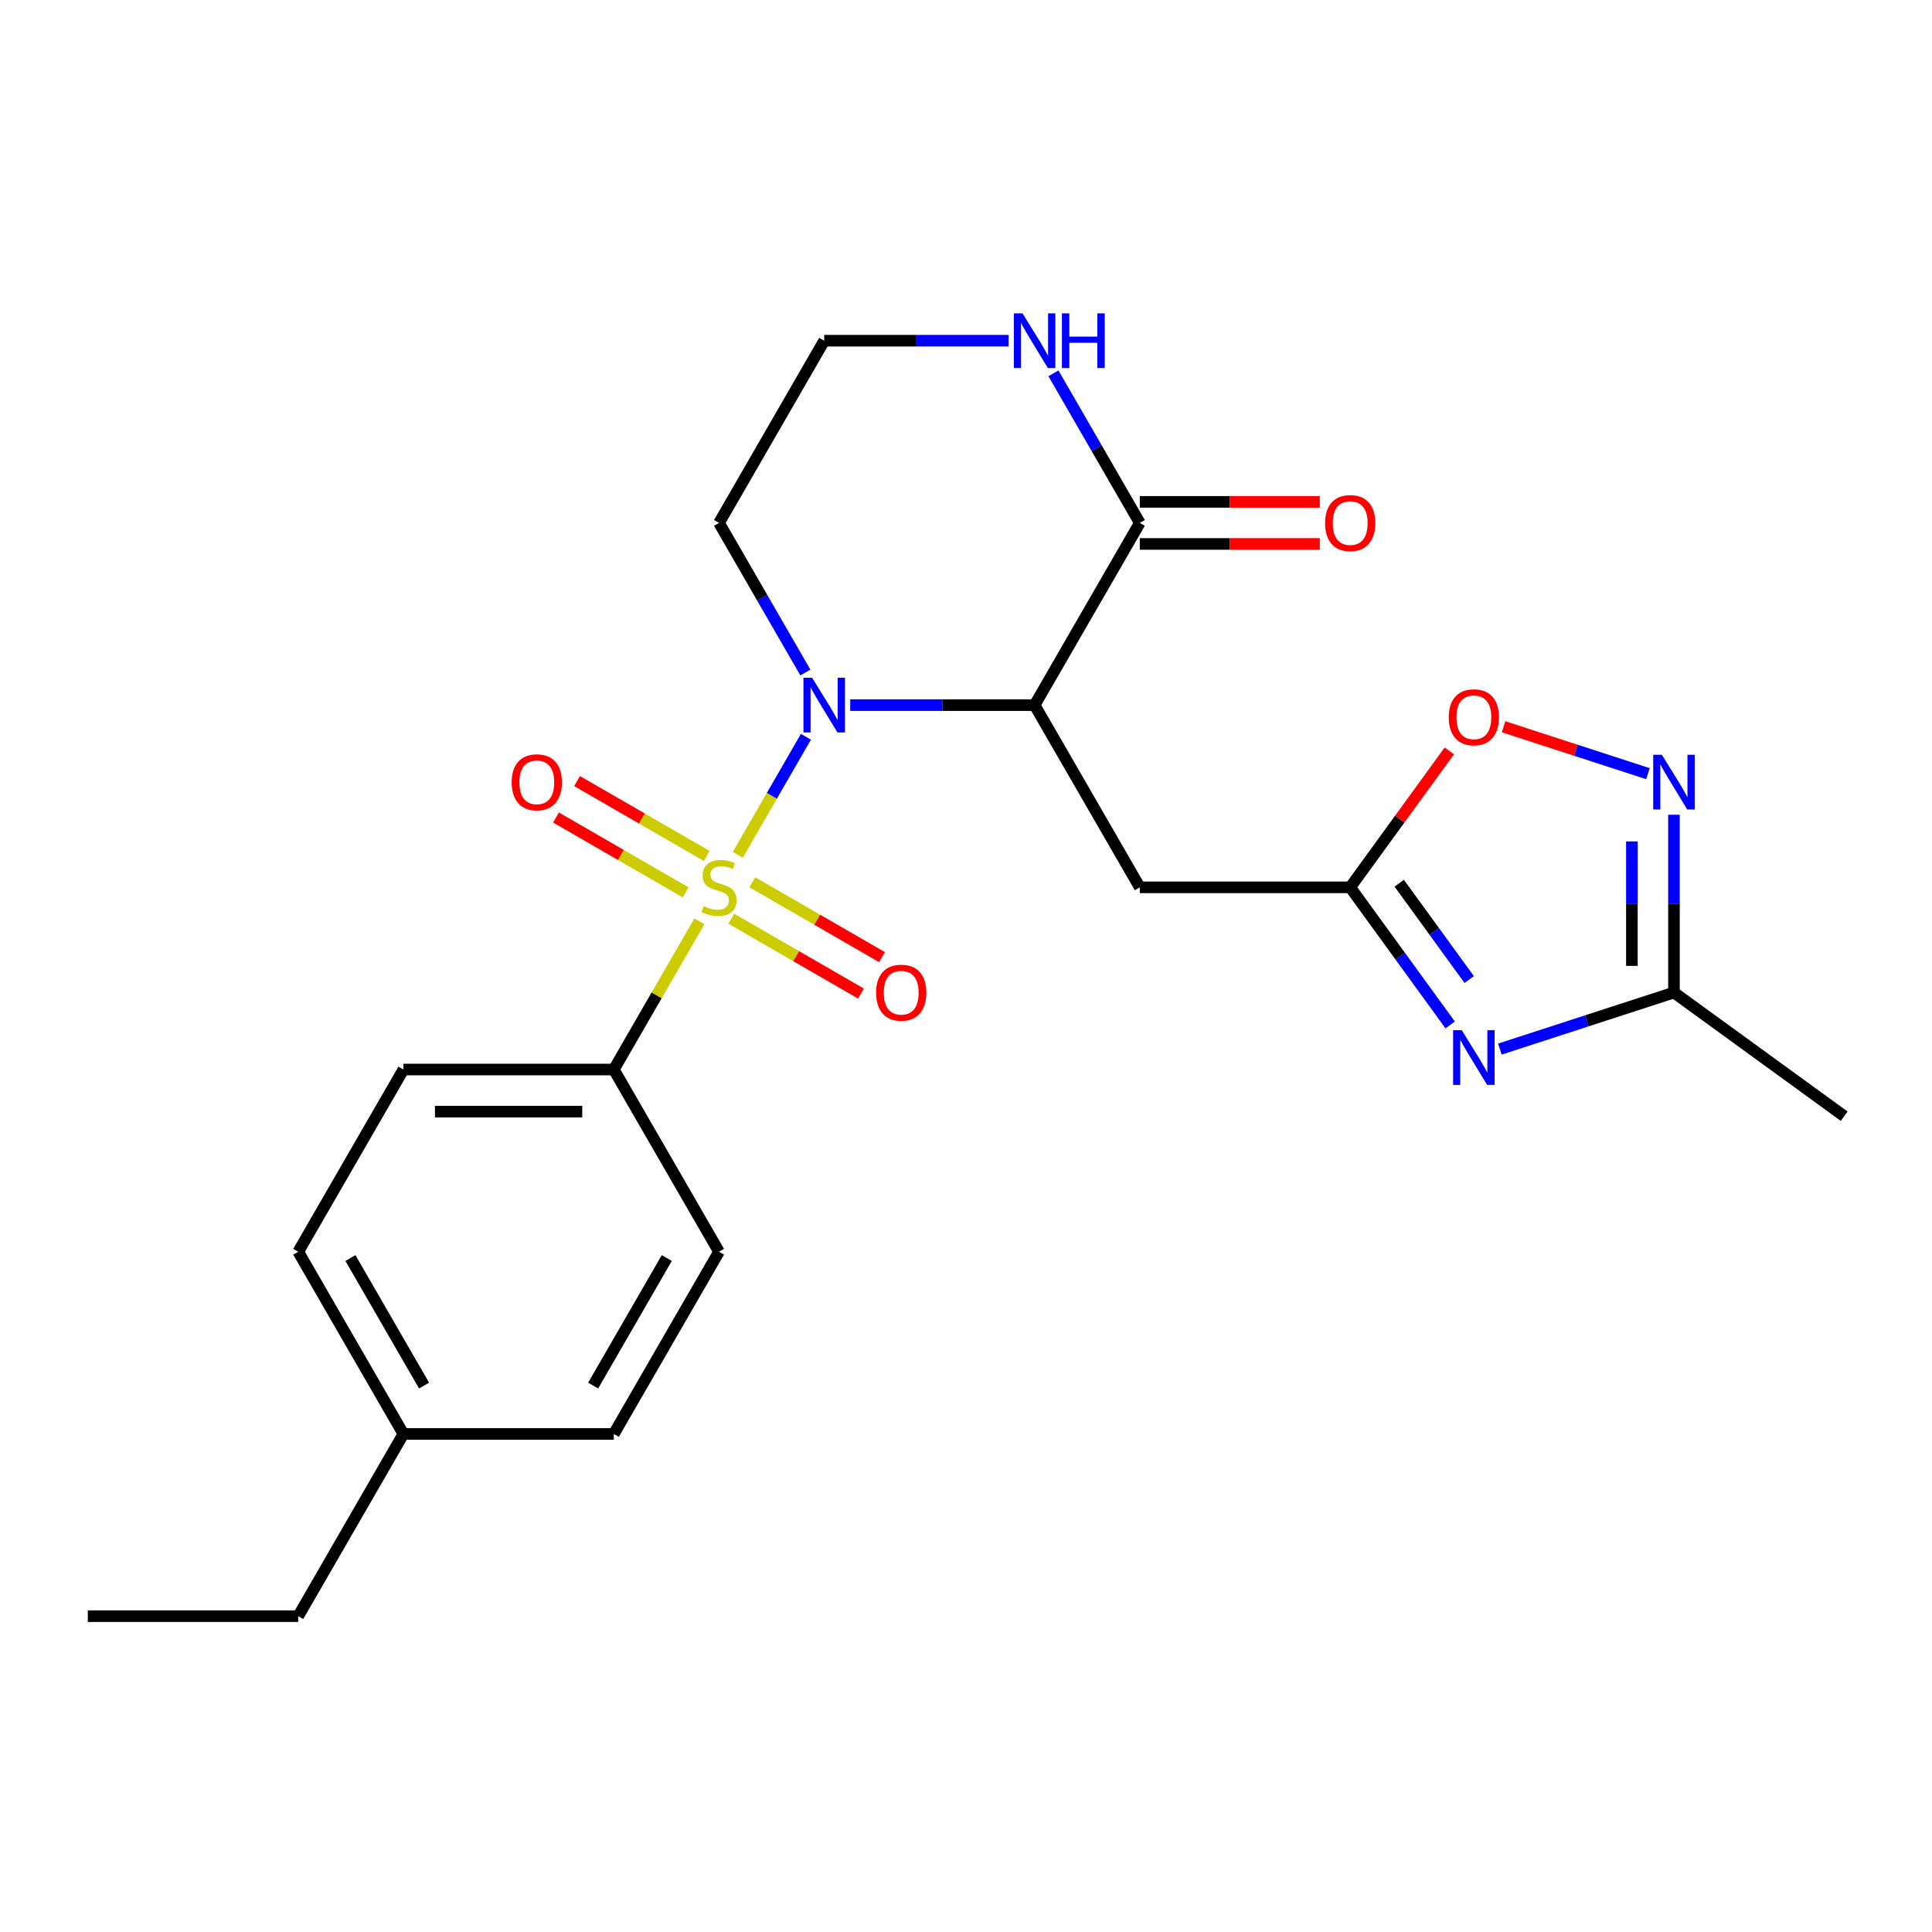 <?xml version='1.0' encoding='iso-8859-1'?>
<svg version='1.1' baseProfile='full'
              xmlns='http://www.w3.org/2000/svg'
                      xmlns:rdkit='http://www.rdkit.org/xml'
                      xmlns:xlink='http://www.w3.org/1999/xlink'
                  xml:space='preserve'
width='1000px' height='1000px' viewBox='0 0 1000 1000'>
<!-- END OF HEADER -->
<rect style='opacity:1.0;fill:#FFFFFF;stroke:none' width='1000' height='1000' x='0' y='0'> </rect>
<path class='bond-0' d='M 381.882,442.438 L 399.512,411.902' style='fill:none;fill-rule:evenodd;stroke:#CCCC00;stroke-width:6px;stroke-linecap:butt;stroke-linejoin:miter;stroke-opacity:1' />
<path class='bond-0' d='M 399.512,411.902 L 417.142,381.366' style='fill:none;fill-rule:evenodd;stroke:#0000FF;stroke-width:6px;stroke-linecap:butt;stroke-linejoin:miter;stroke-opacity:1' />
<path class='bond-9' d='M 361.995,476.883 L 339.851,515.238' style='fill:none;fill-rule:evenodd;stroke:#CCCC00;stroke-width:6px;stroke-linecap:butt;stroke-linejoin:miter;stroke-opacity:1' />
<path class='bond-9' d='M 339.851,515.238 L 317.707,553.592' style='fill:none;fill-rule:evenodd;stroke:#000000;stroke-width:6px;stroke-linecap:butt;stroke-linejoin:miter;stroke-opacity:1' />
<path class='bond-10' d='M 378.515,475.526 L 412.079,494.904' style='fill:none;fill-rule:evenodd;stroke:#CCCC00;stroke-width:6px;stroke-linecap:butt;stroke-linejoin:miter;stroke-opacity:1' />
<path class='bond-10' d='M 412.079,494.904 L 445.642,514.282' style='fill:none;fill-rule:evenodd;stroke:#FF0000;stroke-width:6px;stroke-linecap:butt;stroke-linejoin:miter;stroke-opacity:1' />
<path class='bond-10' d='M 389.405,456.664 L 422.969,476.042' style='fill:none;fill-rule:evenodd;stroke:#CCCC00;stroke-width:6px;stroke-linecap:butt;stroke-linejoin:miter;stroke-opacity:1' />
<path class='bond-10' d='M 422.969,476.042 L 456.532,495.42' style='fill:none;fill-rule:evenodd;stroke:#FF0000;stroke-width:6px;stroke-linecap:butt;stroke-linejoin:miter;stroke-opacity:1' />
<path class='bond-11' d='M 365.8,443.036 L 332.237,423.658' style='fill:none;fill-rule:evenodd;stroke:#CCCC00;stroke-width:6px;stroke-linecap:butt;stroke-linejoin:miter;stroke-opacity:1' />
<path class='bond-11' d='M 332.237,423.658 L 298.674,404.28' style='fill:none;fill-rule:evenodd;stroke:#FF0000;stroke-width:6px;stroke-linecap:butt;stroke-linejoin:miter;stroke-opacity:1' />
<path class='bond-11' d='M 354.91,461.898 L 321.347,442.52' style='fill:none;fill-rule:evenodd;stroke:#CCCC00;stroke-width:6px;stroke-linecap:butt;stroke-linejoin:miter;stroke-opacity:1' />
<path class='bond-11' d='M 321.347,442.52 L 287.783,423.142' style='fill:none;fill-rule:evenodd;stroke:#FF0000;stroke-width:6px;stroke-linecap:butt;stroke-linejoin:miter;stroke-opacity:1' />
<path class='bond-1' d='M 440.071,364.97 L 487.79,364.97' style='fill:none;fill-rule:evenodd;stroke:#0000FF;stroke-width:6px;stroke-linecap:butt;stroke-linejoin:miter;stroke-opacity:1' />
<path class='bond-1' d='M 487.79,364.97 L 535.509,364.97' style='fill:none;fill-rule:evenodd;stroke:#000000;stroke-width:6px;stroke-linecap:butt;stroke-linejoin:miter;stroke-opacity:1' />
<path class='bond-13' d='M 416.861,348.087 L 394.51,309.373' style='fill:none;fill-rule:evenodd;stroke:#0000FF;stroke-width:6px;stroke-linecap:butt;stroke-linejoin:miter;stroke-opacity:1' />
<path class='bond-13' d='M 394.51,309.373 L 372.158,270.659' style='fill:none;fill-rule:evenodd;stroke:#000000;stroke-width:6px;stroke-linecap:butt;stroke-linejoin:miter;stroke-opacity:1' />
<path class='bond-4' d='M 535.509,364.97 L 589.96,459.281' style='fill:none;fill-rule:evenodd;stroke:#000000;stroke-width:6px;stroke-linecap:butt;stroke-linejoin:miter;stroke-opacity:1' />
<path class='bond-5' d='M 535.509,364.97 L 589.96,270.659' style='fill:none;fill-rule:evenodd;stroke:#000000;stroke-width:6px;stroke-linecap:butt;stroke-linejoin:miter;stroke-opacity:1' />
<path class='bond-2' d='M 750.606,530.501 L 724.733,494.891' style='fill:none;fill-rule:evenodd;stroke:#0000FF;stroke-width:6px;stroke-linecap:butt;stroke-linejoin:miter;stroke-opacity:1' />
<path class='bond-2' d='M 724.733,494.891 L 698.861,459.281' style='fill:none;fill-rule:evenodd;stroke:#000000;stroke-width:6px;stroke-linecap:butt;stroke-linejoin:miter;stroke-opacity:1' />
<path class='bond-2' d='M 760.465,507.016 L 742.354,482.089' style='fill:none;fill-rule:evenodd;stroke:#0000FF;stroke-width:6px;stroke-linecap:butt;stroke-linejoin:miter;stroke-opacity:1' />
<path class='bond-2' d='M 742.354,482.089 L 724.243,457.162' style='fill:none;fill-rule:evenodd;stroke:#000000;stroke-width:6px;stroke-linecap:butt;stroke-linejoin:miter;stroke-opacity:1' />
<path class='bond-7' d='M 776.334,543.009 L 821.388,528.37' style='fill:none;fill-rule:evenodd;stroke:#0000FF;stroke-width:6px;stroke-linecap:butt;stroke-linejoin:miter;stroke-opacity:1' />
<path class='bond-7' d='M 821.388,528.37 L 866.443,513.731' style='fill:none;fill-rule:evenodd;stroke:#000000;stroke-width:6px;stroke-linecap:butt;stroke-linejoin:miter;stroke-opacity:1' />
<path class='bond-3' d='M 698.861,459.281 L 589.96,459.281' style='fill:none;fill-rule:evenodd;stroke:#000000;stroke-width:6px;stroke-linecap:butt;stroke-linejoin:miter;stroke-opacity:1' />
<path class='bond-8' d='M 698.861,459.281 L 724.515,423.971' style='fill:none;fill-rule:evenodd;stroke:#000000;stroke-width:6px;stroke-linecap:butt;stroke-linejoin:miter;stroke-opacity:1' />
<path class='bond-8' d='M 724.515,423.971 L 750.17,388.661' style='fill:none;fill-rule:evenodd;stroke:#FF0000;stroke-width:6px;stroke-linecap:butt;stroke-linejoin:miter;stroke-opacity:1' />
<path class='bond-14' d='M 589.96,281.549 L 636.549,281.549' style='fill:none;fill-rule:evenodd;stroke:#000000;stroke-width:6px;stroke-linecap:butt;stroke-linejoin:miter;stroke-opacity:1' />
<path class='bond-14' d='M 636.549,281.549 L 683.139,281.549' style='fill:none;fill-rule:evenodd;stroke:#FF0000;stroke-width:6px;stroke-linecap:butt;stroke-linejoin:miter;stroke-opacity:1' />
<path class='bond-14' d='M 589.96,259.768 L 636.549,259.768' style='fill:none;fill-rule:evenodd;stroke:#000000;stroke-width:6px;stroke-linecap:butt;stroke-linejoin:miter;stroke-opacity:1' />
<path class='bond-14' d='M 636.549,259.768 L 683.139,259.768' style='fill:none;fill-rule:evenodd;stroke:#FF0000;stroke-width:6px;stroke-linecap:butt;stroke-linejoin:miter;stroke-opacity:1' />
<path class='bond-25' d='M 589.96,270.659 L 567.608,231.944' style='fill:none;fill-rule:evenodd;stroke:#000000;stroke-width:6px;stroke-linecap:butt;stroke-linejoin:miter;stroke-opacity:1' />
<path class='bond-25' d='M 567.608,231.944 L 545.257,193.23' style='fill:none;fill-rule:evenodd;stroke:#0000FF;stroke-width:6px;stroke-linecap:butt;stroke-linejoin:miter;stroke-opacity:1' />
<path class='bond-6' d='M 852.98,400.456 L 815.61,388.314' style='fill:none;fill-rule:evenodd;stroke:#0000FF;stroke-width:6px;stroke-linecap:butt;stroke-linejoin:miter;stroke-opacity:1' />
<path class='bond-6' d='M 815.61,388.314 L 778.24,376.172' style='fill:none;fill-rule:evenodd;stroke:#FF0000;stroke-width:6px;stroke-linecap:butt;stroke-linejoin:miter;stroke-opacity:1' />
<path class='bond-26' d='M 866.443,421.713 L 866.443,467.722' style='fill:none;fill-rule:evenodd;stroke:#0000FF;stroke-width:6px;stroke-linecap:butt;stroke-linejoin:miter;stroke-opacity:1' />
<path class='bond-26' d='M 866.443,467.722 L 866.443,513.731' style='fill:none;fill-rule:evenodd;stroke:#000000;stroke-width:6px;stroke-linecap:butt;stroke-linejoin:miter;stroke-opacity:1' />
<path class='bond-26' d='M 844.662,435.516 L 844.662,467.722' style='fill:none;fill-rule:evenodd;stroke:#0000FF;stroke-width:6px;stroke-linecap:butt;stroke-linejoin:miter;stroke-opacity:1' />
<path class='bond-26' d='M 844.662,467.722 L 844.662,499.929' style='fill:none;fill-rule:evenodd;stroke:#000000;stroke-width:6px;stroke-linecap:butt;stroke-linejoin:miter;stroke-opacity:1' />
<path class='bond-21' d='M 866.443,513.731 L 954.545,577.742' style='fill:none;fill-rule:evenodd;stroke:#000000;stroke-width:6px;stroke-linecap:butt;stroke-linejoin:miter;stroke-opacity:1' />
<path class='bond-15' d='M 317.707,553.592 L 208.806,553.592' style='fill:none;fill-rule:evenodd;stroke:#000000;stroke-width:6px;stroke-linecap:butt;stroke-linejoin:miter;stroke-opacity:1' />
<path class='bond-15' d='M 301.372,575.372 L 225.141,575.372' style='fill:none;fill-rule:evenodd;stroke:#000000;stroke-width:6px;stroke-linecap:butt;stroke-linejoin:miter;stroke-opacity:1' />
<path class='bond-16' d='M 317.707,553.592 L 372.158,647.903' style='fill:none;fill-rule:evenodd;stroke:#000000;stroke-width:6px;stroke-linecap:butt;stroke-linejoin:miter;stroke-opacity:1' />
<path class='bond-12' d='M 522.047,176.347 L 474.328,176.347' style='fill:none;fill-rule:evenodd;stroke:#0000FF;stroke-width:6px;stroke-linecap:butt;stroke-linejoin:miter;stroke-opacity:1' />
<path class='bond-12' d='M 474.328,176.347 L 426.608,176.347' style='fill:none;fill-rule:evenodd;stroke:#000000;stroke-width:6px;stroke-linecap:butt;stroke-linejoin:miter;stroke-opacity:1' />
<path class='bond-17' d='M 372.158,270.659 L 426.608,176.347' style='fill:none;fill-rule:evenodd;stroke:#000000;stroke-width:6px;stroke-linecap:butt;stroke-linejoin:miter;stroke-opacity:1' />
<path class='bond-19' d='M 208.806,553.592 L 154.356,647.903' style='fill:none;fill-rule:evenodd;stroke:#000000;stroke-width:6px;stroke-linecap:butt;stroke-linejoin:miter;stroke-opacity:1' />
<path class='bond-18' d='M 372.158,647.903 L 317.707,742.214' style='fill:none;fill-rule:evenodd;stroke:#000000;stroke-width:6px;stroke-linecap:butt;stroke-linejoin:miter;stroke-opacity:1' />
<path class='bond-18' d='M 345.128,651.16 L 307.013,717.177' style='fill:none;fill-rule:evenodd;stroke:#000000;stroke-width:6px;stroke-linecap:butt;stroke-linejoin:miter;stroke-opacity:1' />
<path class='bond-20' d='M 317.707,742.214 L 208.806,742.214' style='fill:none;fill-rule:evenodd;stroke:#000000;stroke-width:6px;stroke-linecap:butt;stroke-linejoin:miter;stroke-opacity:1' />
<path class='bond-24' d='M 154.356,647.903 L 208.806,742.214' style='fill:none;fill-rule:evenodd;stroke:#000000;stroke-width:6px;stroke-linecap:butt;stroke-linejoin:miter;stroke-opacity:1' />
<path class='bond-24' d='M 181.385,651.16 L 219.501,717.177' style='fill:none;fill-rule:evenodd;stroke:#000000;stroke-width:6px;stroke-linecap:butt;stroke-linejoin:miter;stroke-opacity:1' />
<path class='bond-22' d='M 208.806,742.214 L 154.356,836.525' style='fill:none;fill-rule:evenodd;stroke:#000000;stroke-width:6px;stroke-linecap:butt;stroke-linejoin:miter;stroke-opacity:1' />
<path class='bond-23' d='M 154.356,836.525 L 45.455,836.525' style='fill:none;fill-rule:evenodd;stroke:#000000;stroke-width:6px;stroke-linecap:butt;stroke-linejoin:miter;stroke-opacity:1' />
<path  class='atom-0' d='M 364.158 469.001
Q 364.478 469.121, 365.798 469.681
Q 367.118 470.241, 368.558 470.601
Q 370.038 470.921, 371.478 470.921
Q 374.158 470.921, 375.718 469.641
Q 377.278 468.321, 377.278 466.041
Q 377.278 464.481, 376.478 463.521
Q 375.718 462.561, 374.518 462.041
Q 373.318 461.521, 371.318 460.921
Q 368.798 460.161, 367.278 459.441
Q 365.798 458.721, 364.718 457.201
Q 363.678 455.681, 363.678 453.121
Q 363.678 449.561, 366.078 447.361
Q 368.518 445.161, 373.318 445.161
Q 376.598 445.161, 380.318 446.721
L 379.398 449.801
Q 375.998 448.401, 373.438 448.401
Q 370.678 448.401, 369.158 449.561
Q 367.638 450.681, 367.678 452.641
Q 367.678 454.161, 368.438 455.081
Q 369.238 456.001, 370.358 456.521
Q 371.518 457.041, 373.438 457.641
Q 375.998 458.441, 377.518 459.241
Q 379.038 460.041, 380.118 461.681
Q 381.238 463.281, 381.238 466.041
Q 381.238 469.961, 378.598 472.081
Q 375.998 474.161, 371.638 474.161
Q 369.118 474.161, 367.198 473.601
Q 365.318 473.081, 363.078 472.161
L 364.158 469.001
' fill='#CCCC00'/>
<path  class='atom-1' d='M 420.348 350.81
L 429.628 365.81
Q 430.548 367.29, 432.028 369.97
Q 433.508 372.65, 433.588 372.81
L 433.588 350.81
L 437.348 350.81
L 437.348 379.13
L 433.468 379.13
L 423.508 362.73
Q 422.348 360.81, 421.108 358.61
Q 419.908 356.41, 419.548 355.73
L 419.548 379.13
L 415.868 379.13
L 415.868 350.81
L 420.348 350.81
' fill='#0000FF'/>
<path  class='atom-3' d='M 756.612 533.224
L 765.892 548.224
Q 766.812 549.704, 768.292 552.384
Q 769.772 555.064, 769.852 555.224
L 769.852 533.224
L 773.612 533.224
L 773.612 561.544
L 769.732 561.544
L 759.772 545.144
Q 758.612 543.224, 757.372 541.024
Q 756.172 538.824, 755.812 538.144
L 755.812 561.544
L 752.132 561.544
L 752.132 533.224
L 756.612 533.224
' fill='#0000FF'/>
<path  class='atom-7' d='M 860.183 390.67
L 869.463 405.67
Q 870.383 407.15, 871.863 409.83
Q 873.343 412.51, 873.423 412.67
L 873.423 390.67
L 877.183 390.67
L 877.183 418.99
L 873.303 418.99
L 863.343 402.59
Q 862.183 400.67, 860.943 398.47
Q 859.743 396.27, 859.383 395.59
L 859.383 418.99
L 855.703 418.99
L 855.703 390.67
L 860.183 390.67
' fill='#0000FF'/>
<path  class='atom-9' d='M 749.872 371.258
Q 749.872 364.458, 753.232 360.658
Q 756.592 356.858, 762.872 356.858
Q 769.152 356.858, 772.512 360.658
Q 775.872 364.458, 775.872 371.258
Q 775.872 378.138, 772.472 382.058
Q 769.072 385.938, 762.872 385.938
Q 756.632 385.938, 753.232 382.058
Q 749.872 378.178, 749.872 371.258
M 762.872 382.738
Q 767.192 382.738, 769.512 379.858
Q 771.872 376.938, 771.872 371.258
Q 771.872 365.698, 769.512 362.898
Q 767.192 360.058, 762.872 360.058
Q 758.552 360.058, 756.192 362.858
Q 753.872 365.658, 753.872 371.258
Q 753.872 376.978, 756.192 379.858
Q 758.552 382.738, 762.872 382.738
' fill='#FF0000'/>
<path  class='atom-11' d='M 453.469 513.811
Q 453.469 507.011, 456.829 503.211
Q 460.189 499.411, 466.469 499.411
Q 472.749 499.411, 476.109 503.211
Q 479.469 507.011, 479.469 513.811
Q 479.469 520.691, 476.069 524.611
Q 472.669 528.491, 466.469 528.491
Q 460.229 528.491, 456.829 524.611
Q 453.469 520.731, 453.469 513.811
M 466.469 525.291
Q 470.789 525.291, 473.109 522.411
Q 475.469 519.491, 475.469 513.811
Q 475.469 508.251, 473.109 505.451
Q 470.789 502.611, 466.469 502.611
Q 462.149 502.611, 459.789 505.411
Q 457.469 508.211, 457.469 513.811
Q 457.469 519.531, 459.789 522.411
Q 462.149 525.291, 466.469 525.291
' fill='#FF0000'/>
<path  class='atom-12' d='M 264.847 404.91
Q 264.847 398.11, 268.207 394.31
Q 271.567 390.51, 277.847 390.51
Q 284.127 390.51, 287.487 394.31
Q 290.847 398.11, 290.847 404.91
Q 290.847 411.79, 287.447 415.71
Q 284.047 419.59, 277.847 419.59
Q 271.607 419.59, 268.207 415.71
Q 264.847 411.83, 264.847 404.91
M 277.847 416.39
Q 282.167 416.39, 284.487 413.51
Q 286.847 410.59, 286.847 404.91
Q 286.847 399.35, 284.487 396.55
Q 282.167 393.71, 277.847 393.71
Q 273.527 393.71, 271.167 396.51
Q 268.847 399.31, 268.847 404.91
Q 268.847 410.63, 271.167 413.51
Q 273.527 416.39, 277.847 416.39
' fill='#FF0000'/>
<path  class='atom-13' d='M 529.249 162.187
L 538.529 177.187
Q 539.449 178.667, 540.929 181.347
Q 542.409 184.027, 542.489 184.187
L 542.489 162.187
L 546.249 162.187
L 546.249 190.507
L 542.369 190.507
L 532.409 174.107
Q 531.249 172.187, 530.009 169.987
Q 528.809 167.787, 528.449 167.107
L 528.449 190.507
L 524.769 190.507
L 524.769 162.187
L 529.249 162.187
' fill='#0000FF'/>
<path  class='atom-13' d='M 549.649 162.187
L 553.489 162.187
L 553.489 174.227
L 567.969 174.227
L 567.969 162.187
L 571.809 162.187
L 571.809 190.507
L 567.969 190.507
L 567.969 177.427
L 553.489 177.427
L 553.489 190.507
L 549.649 190.507
L 549.649 162.187
' fill='#0000FF'/>
<path  class='atom-15' d='M 685.861 270.739
Q 685.861 263.939, 689.221 260.139
Q 692.581 256.339, 698.861 256.339
Q 705.141 256.339, 708.501 260.139
Q 711.861 263.939, 711.861 270.739
Q 711.861 277.619, 708.461 281.539
Q 705.061 285.419, 698.861 285.419
Q 692.621 285.419, 689.221 281.539
Q 685.861 277.659, 685.861 270.739
M 698.861 282.219
Q 703.181 282.219, 705.501 279.339
Q 707.861 276.419, 707.861 270.739
Q 707.861 265.179, 705.501 262.379
Q 703.181 259.539, 698.861 259.539
Q 694.541 259.539, 692.181 262.339
Q 689.861 265.139, 689.861 270.739
Q 689.861 276.459, 692.181 279.339
Q 694.541 282.219, 698.861 282.219
' fill='#FF0000'/>
</svg>
